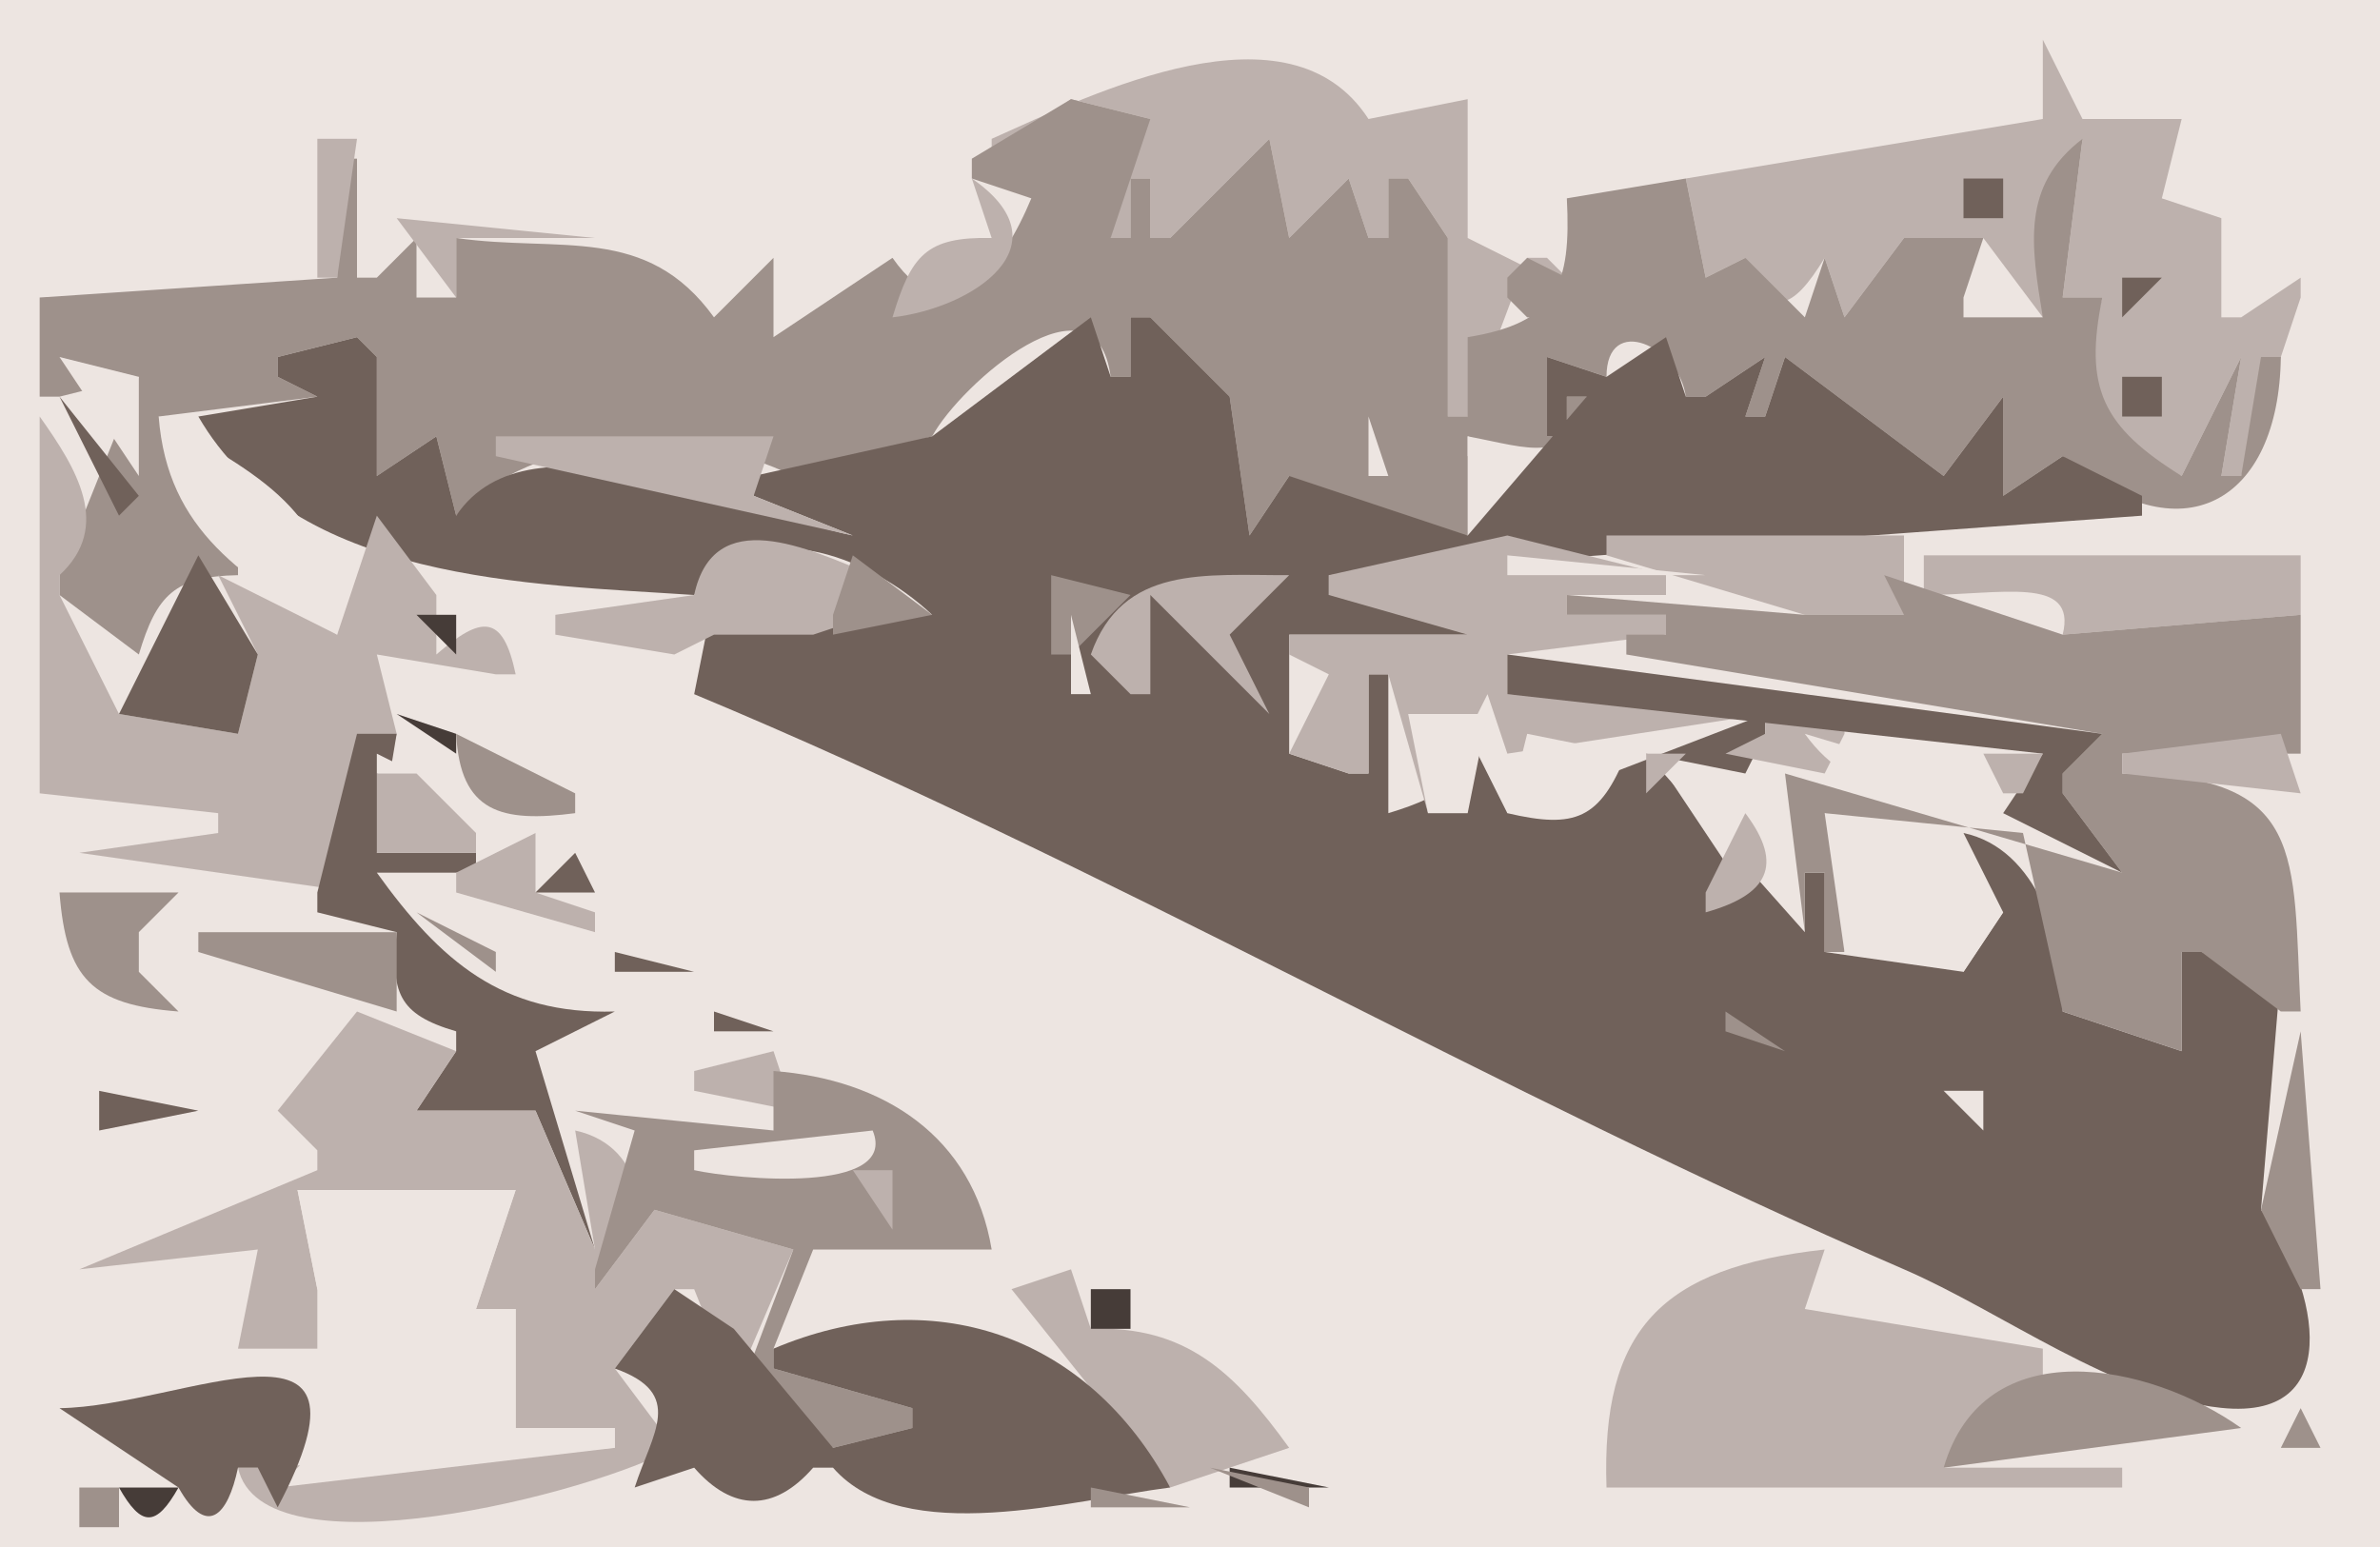 <svg xmlns="http://www.w3.org/2000/svg" viewBox="0 0 120 78"><path d="M0 0v78h120V0H0z" fill="#ede5e1"/><path d="M103 2v4L85 9l1 5 2-1c1.179 3.216 2.389 2.659 4 0l1 3 3-4h4l3 4 2-9-1 8h2c-1.32 4.646-.52 7.083 4 9l3-6-1 6h1l3-9v-1l-3 2h-1v-5l-3-1 1-4h-5l-2-4M50 7v1l4-3 4 1-3 1 1 5h1V9h1v3h1l5-5 1 5 3-3 1 3h1V9h1l2 3v9h1l3-8h1l2 2-6-3V5l-5 1C65.009-.155 55.2 4.673 50 7z" fill="#bdb1ad"/><path d="M54 5l-5 3v1l3 1c-1.418 3.413-4.106 7.155-7 3l-6 4v-4l-3 3c-3.412-4.723-7.767-3.252-13-4v3h-2v-3l-2 2h-1V8h-1v6L2 15v5h1l4-1-4 10v1l4 3c.9-3.015 1.816-3.938 5-4v-1l-4-7 8-1-2-1v-1l4-1 1 1v6l3-2 1 4c3.966-4.272 11.85-4.574 17-2l7-2c1.438-2.66 8.276-8.61 9-3h1v-3h1l4 4 1 7 2-3 1 3h8v-5c3.133.582 5.234 1.558 6-2h-1v2h-1v-4l3 1c0-3.243 3.674-1.53 4 1h1l3-2-1 3h1l1-3 8 6 3-4v5l3-2c5.98 5.204 10.91 2.322 11-5h-1l-1 6h-1l1-6-3 6c-3.96-2.469-4.95-4.4-4-9h-2l1-8c-3.11 2.376-2.59 5.384-2 9h-4v-1l1-3h-4l-3 4-1-3-1 3-3-3-2 1-1-5-6 1c.226 4.377-.492 6.275-5 7v4h-1v-9l-2-3h-1v3h-1l-1-3-3 3-1-5-5 5h-1V9h-1v3h-1l2-6-4-1z" fill="#9e918b"/><path d="M16 7v7h1l1-7h-2m33 2l1 3c-3.292-.069-4.054.859-5 4 4.058-.466 8.866-3.648 4-7z" fill="#bdb1ad"/><path d="M99 9v2h2V9h-2m-49.667 1.667l.334.666-.334-.666z" fill="#70615a"/><path d="M20 11l3 4v-3h7l-10-1z" fill="#bdb1ad"/><path d="M77 13l-1 1v1l1 1h1l1-1v-1l-2-1z" fill="#9e918b"/><path d="M107 14v2l2-2h-2m-37 1l2 4-2-4m4 0l6 1-6-1m25.667.333l.663.334-.663-.334M110 15l1 1-1-1m-55 1l-8 6-9 2v1l5 2c-5.473-1.127-16.249-6.582-20-1l-1-4-3 2v-6l-1-1-4 1v1l2 1-6 1c4.846 8.383 16.78 8.446 25 9 2.924-4.242 8.798-2.026 12 1l-6-1h-5l-1 5c20.782 8.652 40.335 20.065 61 29 4.93 2.131 10.59 6.411 15.98 6.983 6.74.716 4.52-6.866 2.02-9.983l1-12-4-1h-1v5l-6-2c.19-3.45-1.26-8.204-5-9l2 4-2 3-7-1v-4h-1v3l-8-9 5 1 1-2v-1l-13 5-3-6v1c1.712 3.026.021 4.083-3 5v-7h-1v5h-1l-3-1v-6h9l-1-3-6 1v-1l41-3v-1l-4-2-3 2v-5l-3 4-8-6-1 3h-1l1-3-3 2h-1l-1-3-3 2-3-1v4h1v-2h1l-6 7-9-3-2 3-1-7-4-4h-1v3h-1l-1-3z" fill="#70615a"/><path d="M3 18l4 6v-5l-4-1z" fill="#ede5e1"/><path d="M11.667 18.333l.666.334-.666-.334M107 19v2h2v-2h-2M3 20l3 6 1-1-4-5z" fill="#70615a"/><path d="M2 21v19l9 1v1l-7 1 14 2 2-8-1-4 6 1h1c-.65-3.091-1.74-2.952-4-1v-3l-3-4-2 6-6-3 2 4-1 4-6-1-3-6v-1c2.663-2.461.865-5.375-1-8z" fill="#bdb1ad"/><path d="M8 21c.448 5.821 4.307 8.101 9 11-.209-6.381-3.872-7.938-9-11m61 0v3h1l-1-3z" fill="#ede5e1"/><path d="M25 22v1l18 4-5-2 1-3H25z" fill="#bdb1ad"/><path d="M74 22v1h3l-3-1z" fill="#ede5e1"/><path d="M35 30l-7 1v1l6 1 2-1h5l3-1v-2c-3.308-1.376-8.015-3.598-9 1m32-1v1l7 2h-9v1l2 1-2 4 3 1h1v-5h1l2 7 3-6 1 3 13-2v1l-2 1 5 1 1-2v-1l-17-1v-2l8-1v-1h-5v-1h5v-1l-8-2-9 2m14-2v1l10 3h5v-4H81z" fill="#bdb1ad"/><path d="M6 36l6 1 1-4-3-5-4 8z" fill="#70615a"/><path d="M43 28l-1 3v1l5-1-4-3z" fill="#9e918b"/><path d="M76 28v1h10l-10-1z" fill="#ede5e1"/><path d="M97 28v2c3.82 0 7.76-1.023 7 2l12-1v-3H97z" fill="#bdb1ad"/><path d="M53 29v4h1l3-3-4-1z" fill="#9e918b"/><path d="M55 33l2 2h1v-5l6 6-2-4 3-3c-4.238.012-8.406-.533-10 4z" fill="#bdb1ad"/><path d="M79 30v1h5v1h-2v1l24 4-2 2v1l3 4-17-5 1 8v-3h1v4h1l-1-7 10 1 2 9 6 2v-5h1l4 3h1c-.41-7.974.33-11.916-9-12v-1h9v-7l-12 1-9-3 1 2h-5l-12-1z" fill="#9e918b"/><path d="M48.333 30.667l.334.666-.334-.666z" fill="#bdb1ad"/><path d="M50.333 30.667l.334.666-.334-.666z" fill="#ede5e1"/><path d="M51 30l-1 3 1-3z" fill="#9e918b"/><path d="M21 31l2 2v-2h-2z" fill="#463c38"/><path d="M54 31v4h1l-1-4z" fill="#ede5e1"/><path d="M76 33v2l27 3-2 3 6 3-3-4v-1l2-2-30-4z" fill="#70615a"/><path d="M20 36l3 2v-1l-3-1z" fill="#463c38"/><path d="M71 36l1 5h2l1-5h-4z" fill="#ede5e1"/><path d="M78.667 36.333l.666.334-.666-.334M18 37l-2 8v1l4 1c-.287 3.008.033 4.134 3 5v1l-2 3h6l3 7-3-10 4-2c-5.671.169-8.786-2.527-12-7h5v-1h-5l1-6h-2z" fill="#70615a"/><path d="M23 37c.198 3.983 2.29 4.483 6 4v-1l-6-3z" fill="#9e918b"/><path d="M77 37l-1 4c3.434.803 4.672.302 6-3l-5-1m14 0c2.529 3.507 5.94 2.997 10 3l-10-3z" fill="#ede5e1"/><path d="M107 38v1l9 1-1-3-8 1z" fill="#bdb1ad"/><path d="M19 38v1l8 4v-1l-8-4z" fill="#ede5e1"/><path d="M83 38v2l2-2h-2m17 0l1 2h1l1-2h-3m-81 1v4h5v-1l-3-3h-2z" fill="#bdb1ad"/><path d="M84 39l4 6-1-3h3l-6-3z" fill="#ede5e1"/><path d="M33.333 40.667l.334.666-.334-.666z" fill="#9e918b"/><path d="M27 41l3 3-3-3z" fill="#463c38"/><path d="M88 41l-2 4v1c3.1-.869 3.995-2.346 2-5z" fill="#bdb1ad"/><path d="M92 41l2 2-1 5h1l1-3h1l3 4 2-3-9-5z" fill="#ede5e1"/><path d="M27 42l-4 2v1l7 2v-1l-3-1v-3z" fill="#bdb1ad"/><path d="M27 45h3l-1-2-2 2z" fill="#70615a"/><path d="M3 45c.34 4.365 1.635 5.66 6 6l-2-2v-2l2-2H3m7 2v1l10 3v-4H10m85.333-1.333l.334.666-.334-.666M21 46l4 3v-1l-4-2z" fill="#9e918b"/><path d="M31 48v1h4l-4-1z" fill="#70615a"/><path d="M18 51l-4 5 2 2v1L4 64l9-1-1 5h6l-2-3-1-5h11l-2 6h2v6h5v1l-18 1h-1c1.194 5.572 17.956 1.284 22-1l-3-4 3-4h1l2 5 3-7-7-2-3 4v-1c3.16-1.82 2.655-6.217-1-7l1 6-3-7h-6l2-3-5-2z" fill="#bdb1ad"/><path d="M36 51v1h3l-3-1z" fill="#70615a"/><path d="M87 51v1l3 1-3-2m29 1l-2 9 2 4h1l-1-13z" fill="#9e918b"/><path d="M35 54v1l5 1-1-3-4 1z" fill="#bdb1ad"/><path d="M29 56l3 1-2 7v1l3-4 7 2-3 8 5 2 4-1v-1l-7-2v-1l2-5h9c-.957-5.714-5.442-8.582-11-9v3l-10-1M3 55l3 3-3-3z" fill="#9e918b"/><path d="M5 55v2l5-1-5-1z" fill="#70615a"/><path d="M98 55l2 2v-2h-2z" fill="#ede5e1"/><path d="M100.33 55.667l.34.666-.34-.666z" fill="#9e918b"/><path d="M37.667 56.333l.666.334-.666-.334z" fill="#463c38"/><path d="M44 57l-9 1v1c2.131.466 10.335 1.234 9-2m-29 3l1 5v5l5-2-7 7 17-2v-1h-5v-6h-2l2-6H15z" fill="#ede5e1"/><path d="M43 59l2 3v-3h-2z" fill="#bdb1ad"/><path d="M11 62l1 1-1-1z" fill="#463c38"/><path d="M81 75h26v-1h-9l5-4v-2l-12-2 1-3c-8.266.91-11.27 4.043-11 12M51 65l8 10 6-2c-2.73-3.779-5.187-6.175-10-6l-1-3-3 1z" fill="#bdb1ad"/><path d="M34 65l-3 4c3.567 1.266 1.886 3.244 1 6l3-1c1.947 2.231 4.053 2.231 6 0h1c3.571 4.086 12.163 1.611 17 1-4.179-7.808-12.075-10.358-20-7v1l7 2v1l-4 1-5-6-3-2z" fill="#70615a"/><path d="M55 65v2h2v-2h-2z" fill="#463c38"/><path d="M3 71l6 4c1.417 2.523 2.483 1.458 3-1h1l1 2c5.711-10.82-4.782-5.073-11-5z" fill="#70615a"/><path d="M17 71l4-3-4 3m81 3l15-2c-4.63-3.288-12.97-4.97-15 2z" fill="#9e918b"/><path d="M114.67 71.333l.66.334-.66-.334z" fill="#150701"/><path d="M116 71l-1 2h2l-1-2z" fill="#9e918b"/><path d="M62 74v1h5l-5-1z" fill="#463c38"/><path d="M66 73l1 1-1-1m-24.667 1.667l.334.666-.334-.666M61 74l5 2v-1l-5-1m6 0l1 1-1-1M4 75v2h2v-2H4z" fill="#9e918b"/><path d="M6 75c1.127 2.006 1.873 2.006 3 0H6z" fill="#463c38"/><path d="M55 75v1h5l-5-1z" fill="#9e918b"/></svg>